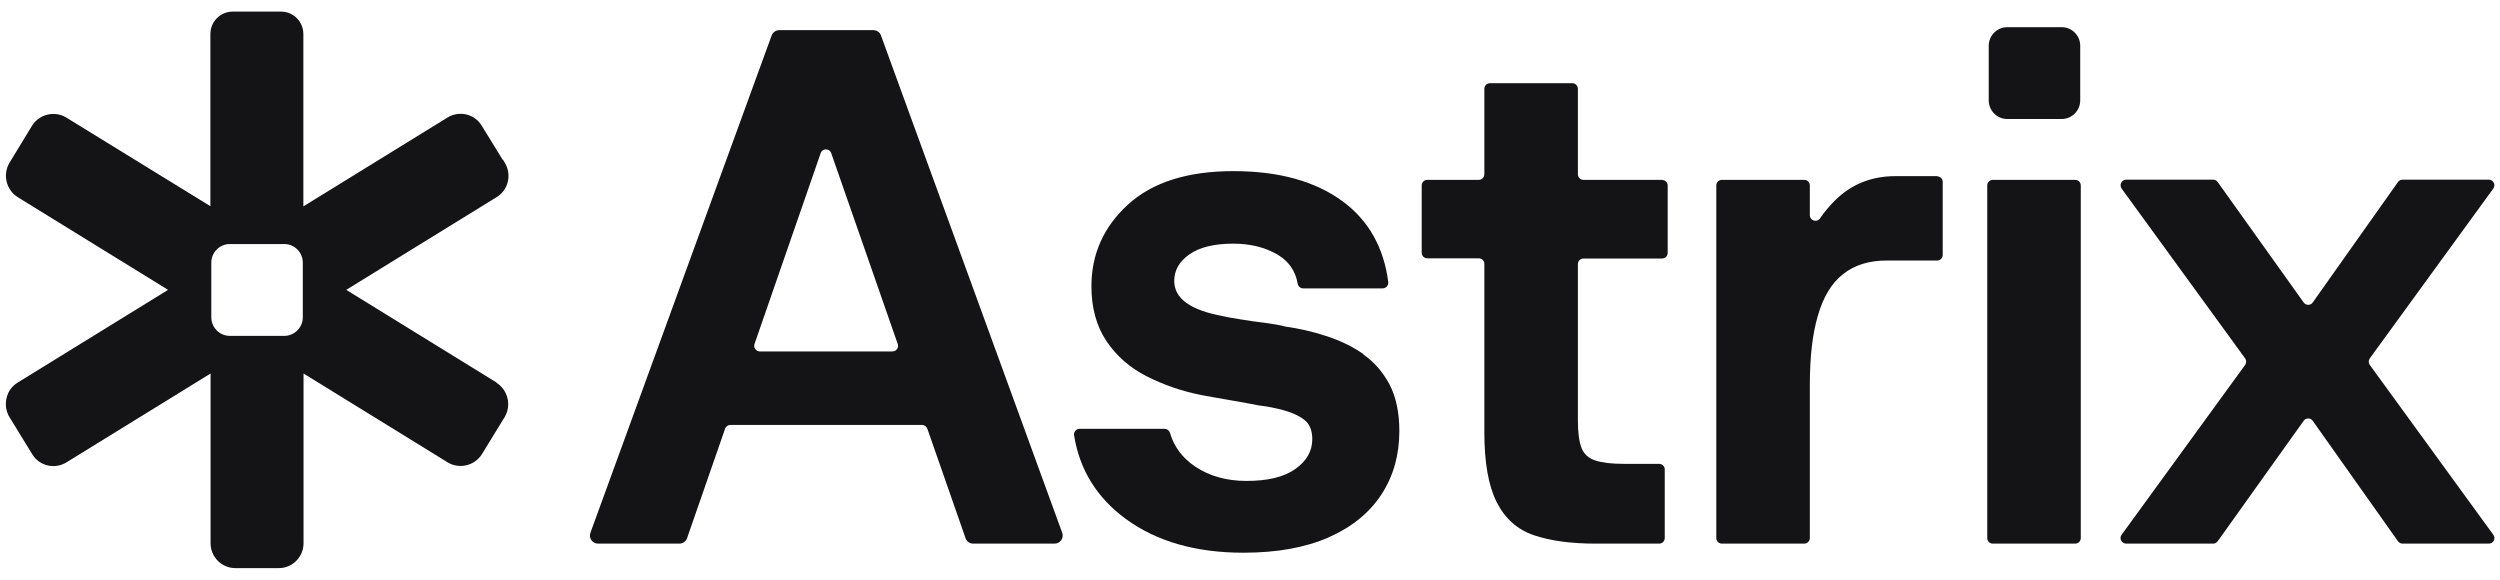 <?xml version="1.0" encoding="UTF-8"?><svg width="207" height="48" viewBox="0 0 207 48" fill="none" xmlns="http://www.w3.org/2000/svg">
<path fill-rule="evenodd" clip-rule="evenodd" d="M23.267 0.96C24.292 0.96 25.118 1.789 25.118 2.818V17.088L37.054 9.73C38.034 9.131 39.305 9.439 39.886 10.407L41.615 13.218H41.645L41.799 13.479C42.395 14.462 42.089 15.736 41.125 16.32L28.669 24L41.125 31.68L41.11 31.695C42.059 32.294 42.364 33.57 41.783 34.538L39.901 37.609C39.304 38.562 38.033 38.868 37.069 38.285L25.133 30.927V44.982C25.133 46.118 24.215 47.04 23.083 47.04H19.487C18.355 47.04 17.435 46.118 17.435 44.982V30.927L5.499 38.285C4.52 38.883 3.25 38.577 2.668 37.609L0.785 34.538C0.495 34.061 0.418 33.508 0.54 32.97C0.663 32.417 0.985 31.972 1.459 31.68L13.916 24L1.459 16.32C0.511 15.721 0.204 14.447 0.785 13.479L2.654 10.407C3.25 9.455 4.52 9.147 5.484 9.73L17.42 17.073V2.818C17.42 1.79 18.247 0.96 19.272 0.96H23.267ZM19.027 20.206C18.185 20.207 17.496 20.898 17.496 21.742V26.274C17.497 27.118 18.186 27.81 19.027 27.81H23.541C24.383 27.81 25.071 27.118 25.072 26.274V21.742C25.072 20.898 24.383 20.206 23.541 20.206H19.027Z" fill="#141416"/>
<path d="M102.124 14.169C105.919 14.169 108.934 15.015 111.198 16.689C113.325 18.271 114.581 20.498 114.948 23.355C114.978 23.631 114.763 23.877 114.488 23.877H107.908C107.678 23.877 107.495 23.723 107.449 23.493C107.265 22.433 106.699 21.619 105.781 21.081C104.756 20.482 103.532 20.175 102.124 20.175C100.548 20.175 99.339 20.467 98.497 21.051C97.656 21.634 97.227 22.371 97.227 23.262C97.227 24.721 98.573 25.689 101.281 26.181C101.648 26.273 102.154 26.349 102.797 26.457C103.455 26.564 104.097 26.658 104.771 26.735C105.444 26.827 105.995 26.919 106.439 27.042C107.556 27.196 108.688 27.456 109.82 27.825C110.953 28.194 111.978 28.685 112.881 29.314V29.346C113.784 29.976 114.503 30.804 115.054 31.833C115.59 32.862 115.866 34.154 115.866 35.69C115.865 37.671 115.376 39.422 114.382 40.943C113.387 42.463 111.932 43.645 110.019 44.49C108.106 45.335 105.75 45.765 102.965 45.765C99.002 45.765 95.757 44.828 93.217 42.969C90.83 41.218 89.392 38.914 88.933 36.042C88.887 35.766 89.101 35.505 89.391 35.505H96.43C96.629 35.505 96.813 35.643 96.874 35.843C97.211 36.995 97.9 37.916 98.971 38.639C100.149 39.422 101.558 39.821 103.211 39.821C104.985 39.82 106.332 39.498 107.265 38.823C108.198 38.163 108.658 37.332 108.658 36.364C108.658 35.627 108.428 35.09 107.984 34.752C107.54 34.414 106.974 34.153 106.286 33.969C105.613 33.785 104.924 33.647 104.236 33.57C103.639 33.447 102.843 33.308 101.879 33.139C100.915 32.971 100.104 32.832 99.461 32.709C97.839 32.386 96.339 31.864 94.946 31.158C93.554 30.451 92.437 29.468 91.611 28.239C90.784 26.995 90.37 25.489 90.37 23.707C90.37 21.035 91.381 18.778 93.401 16.935C95.421 15.092 98.329 14.169 102.124 14.169Z" fill="#141416"/>
<path fill-rule="evenodd" clip-rule="evenodd" d="M72.313 2.496C72.588 2.496 72.849 2.665 72.94 2.926L87.954 44.121C88.107 44.551 87.785 45.012 87.326 45.012H80.577C80.286 45.012 80.041 44.828 79.949 44.566L76.781 35.49C76.705 35.306 76.536 35.182 76.337 35.182H60.484C60.285 35.182 60.102 35.306 60.04 35.49L56.887 44.566C56.795 44.828 56.535 45.012 56.259 45.012H49.512C49.053 45.012 48.731 44.551 48.884 44.121L63.896 2.926C64.003 2.665 64.248 2.496 64.524 2.496H72.313ZM68.825 12.68C68.687 12.265 68.09 12.265 67.952 12.68L62.473 28.485C62.366 28.777 62.596 29.1 62.917 29.1H73.889C74.211 29.1 74.44 28.792 74.333 28.485L68.825 12.68Z" fill="#141416"/>
<path d="M130.19 6.889C130.434 6.89 130.649 7.089 130.649 7.35V14.43C130.649 14.676 130.847 14.892 131.107 14.892H137.626V14.907C137.871 14.907 138.085 15.106 138.085 15.367V20.943C138.085 21.189 137.886 21.404 137.626 21.404H131.107C130.863 21.404 130.649 21.604 130.649 21.866V34.828C130.649 35.842 130.756 36.596 130.955 37.102C131.154 37.609 131.537 37.947 132.103 38.132C132.669 38.316 133.45 38.407 134.459 38.407H137.381C137.626 38.407 137.841 38.607 137.841 38.868V44.551C137.841 44.797 137.641 45.012 137.381 45.012H132.103C130.083 45.012 128.399 44.783 127.022 44.322C125.644 43.861 124.618 42.939 123.93 41.587C123.241 40.22 122.904 38.3 122.904 35.781V21.849C122.904 21.603 122.706 21.389 122.446 21.389H118.176C117.931 21.388 117.717 21.189 117.717 20.928V15.352C117.717 15.107 117.916 14.892 118.176 14.892H122.446C122.69 14.892 122.904 14.691 122.904 14.43V7.35C122.904 7.104 123.104 6.889 123.365 6.889H130.19Z" fill="#141416"/>
<path d="M160.397 14.6C160.642 14.6 160.856 14.799 160.856 15.06V21.113C160.856 21.358 160.657 21.573 160.397 21.573H156.205C154.751 21.573 153.557 21.942 152.608 22.695C151.659 23.432 150.97 24.584 150.526 26.119C150.067 27.655 149.854 29.591 149.854 31.895V44.551C149.854 44.797 149.655 45.012 149.395 45.012H142.57C142.325 45.012 142.11 44.813 142.11 44.551V15.352C142.11 15.107 142.31 14.892 142.57 14.892H149.395C149.64 14.892 149.854 15.091 149.854 15.352V17.809C149.854 18.27 150.435 18.455 150.695 18.087C151.062 17.534 151.492 17.041 151.936 16.596C153.282 15.26 154.95 14.585 156.924 14.585H160.397V14.6Z" fill="#141416"/>
<path d="M171.83 14.892C172.09 14.892 172.288 15.107 172.288 15.352V44.551C172.288 44.812 172.074 45.012 171.83 45.012H165.004C164.744 45.012 164.544 44.797 164.544 44.551V15.352C164.544 15.091 164.76 14.892 165.004 14.892H171.83Z" fill="#141416"/>
<path d="M183.246 14.876C183.398 14.876 183.537 14.954 183.628 15.076L190.743 25.044C190.927 25.305 191.31 25.305 191.494 25.044L198.549 15.076C198.641 14.954 198.778 14.876 198.931 14.876H206.078C206.445 14.876 206.673 15.306 206.444 15.614L196.222 29.669C196.1 29.837 196.1 30.052 196.222 30.221L206.444 44.276C206.673 44.583 206.46 45.012 206.078 45.012H198.931C198.778 45.012 198.641 44.935 198.549 44.812L191.494 34.843C191.31 34.583 190.927 34.583 190.743 34.843L183.628 44.812C183.537 44.935 183.398 45.012 183.246 45.012H176.053C175.67 45.012 175.441 44.583 175.67 44.276L185.892 30.221C186.015 30.052 186.014 29.837 185.892 29.669L175.67 15.614C175.456 15.306 175.67 14.876 176.053 14.876H183.246Z" fill="#141416"/>
<path d="M170.712 2.25C171.553 2.25 172.242 2.941 172.242 3.786V8.317C172.242 9.162 171.553 9.853 170.712 9.853H166.197C165.356 9.853 164.667 9.162 164.667 8.317V3.786C164.667 2.942 165.356 2.25 166.197 2.25H170.712Z" fill="#141416"/>
</svg>
